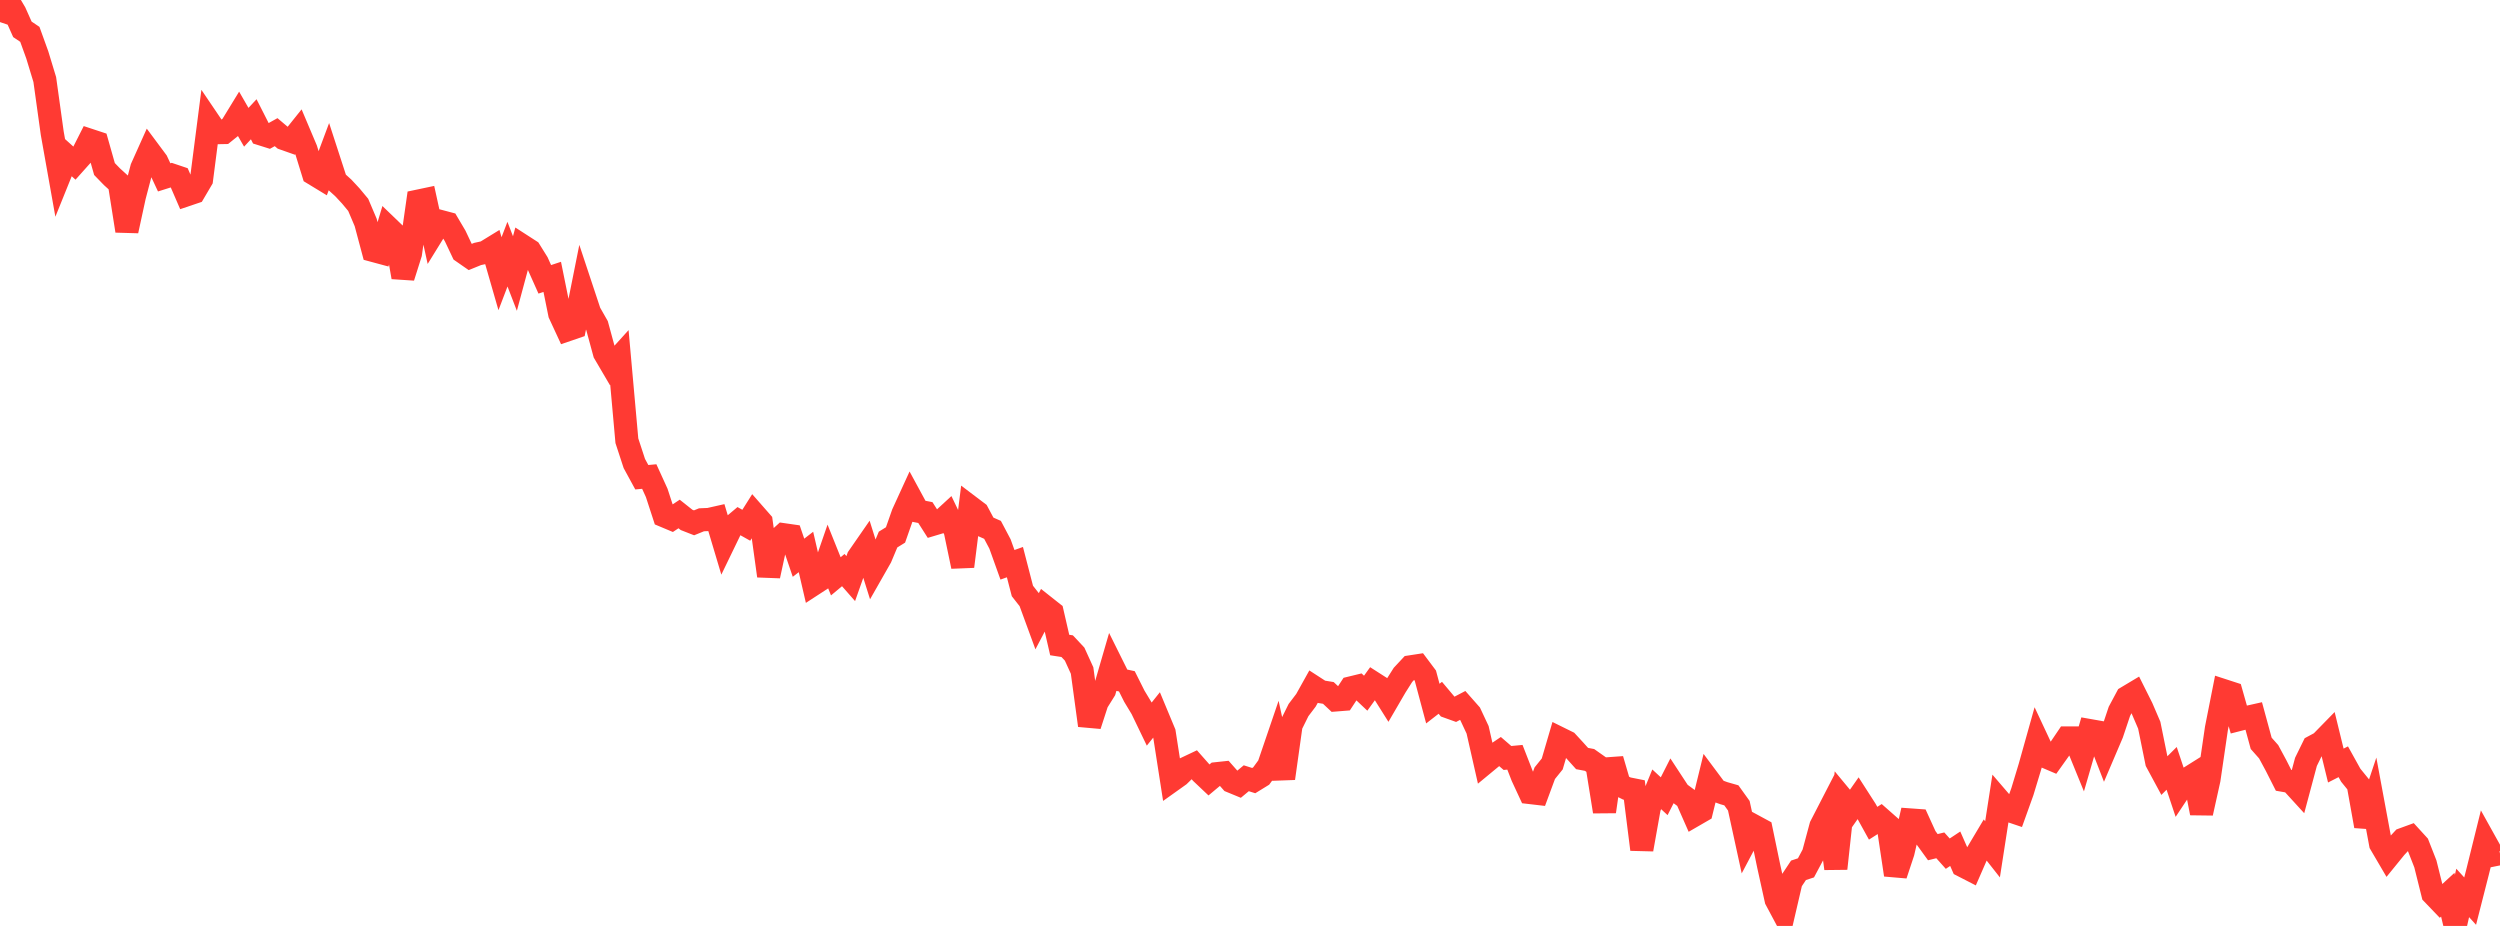 <?xml version="1.0" standalone="no"?>
<!DOCTYPE svg PUBLIC "-//W3C//DTD SVG 1.1//EN" "http://www.w3.org/Graphics/SVG/1.1/DTD/svg11.dtd">

<svg width="135" height="50" viewBox="0 0 135 50" preserveAspectRatio="none" 
  xmlns="http://www.w3.org/2000/svg"
  xmlns:xlink="http://www.w3.org/1999/xlink">


<polyline points="0.0, 1.193 0.403, 0.0 0.806, 0.68 1.209, 1.584 1.612, 1.855 2.015, 2.971 2.418, 4.297 2.821, 7.193 3.224, 9.454 3.627, 8.455 4.03, 8.818 4.433, 8.367 4.836, 7.571 5.239, 7.704 5.642, 9.127 6.045, 9.543 6.448, 9.909 6.851, 12.465 7.254, 10.609 7.657, 9.072 8.06, 8.174 8.463, 8.716 8.866, 9.578 9.269, 9.451 9.672, 9.587 10.075, 10.519 10.478, 10.383 10.881, 9.697 11.284, 6.569 11.687, 7.164 12.09, 7.156 12.493, 6.832 12.896, 6.173 13.299, 6.873 13.701, 6.44 14.104, 7.233 14.507, 7.36 14.91, 7.136 15.313, 7.477 15.716, 7.619 16.119, 7.115 16.522, 8.068 16.925, 9.375 17.328, 9.62 17.731, 8.541 18.134, 9.782 18.537, 10.146 18.94, 10.579 19.343, 11.063 19.746, 12.011 20.149, 13.521 20.552, 13.63 20.955, 12.286 21.358, 12.674 21.761, 14.966 22.164, 13.692 22.567, 10.864 22.97, 10.779 23.373, 12.612 23.776, 11.959 24.179, 12.066 24.582, 12.748 24.985, 13.599 25.388, 13.879 25.791, 13.715 26.194, 13.627 26.597, 13.38 27.0, 14.78 27.403, 13.724 27.806, 14.771 28.209, 13.275 28.612, 13.535 29.015, 14.183 29.418, 15.084 29.821, 14.951 30.224, 16.943 30.627, 17.813 31.03, 17.675 31.433, 15.659 31.836, 16.873 32.239, 17.581 32.642, 19.062 33.045, 19.749 33.448, 19.304 33.851, 23.8 34.254, 25.03 34.657, 25.77 35.06, 25.733 35.463, 26.617 35.866, 27.853 36.269, 28.022 36.672, 27.755 37.075, 28.075 37.478, 28.233 37.881, 28.069 38.284, 28.052 38.687, 27.961 39.09, 29.31 39.493, 28.477 39.896, 28.138 40.299, 28.364 40.701, 27.726 41.104, 28.185 41.507, 31.098 41.91, 29.24 42.313, 28.875 42.716, 28.933 43.119, 30.118 43.522, 29.806 43.925, 31.545 44.328, 31.283 44.731, 30.117 45.134, 31.121 45.537, 30.785 45.94, 31.245 46.343, 30.106 46.746, 29.524 47.149, 30.806 47.552, 30.098 47.955, 29.136 48.358, 28.887 48.761, 27.739 49.164, 26.858 49.567, 27.6 49.97, 27.678 50.373, 28.311 50.776, 28.19 51.179, 27.819 51.582, 28.659 51.985, 30.587 52.388, 27.374 52.791, 27.679 53.194, 28.434 53.597, 28.612 54.0, 29.375 54.403, 30.499 54.806, 30.355 55.209, 31.912 55.612, 32.426 56.015, 33.526 56.418, 32.76 56.821, 33.079 57.224, 34.831 57.627, 34.893 58.03, 35.323 58.433, 36.208 58.836, 39.172 59.239, 37.929 59.642, 37.283 60.045, 35.894 60.448, 36.704 60.851, 36.791 61.254, 37.595 61.657, 38.263 62.06, 39.099 62.463, 38.595 62.866, 39.563 63.269, 42.154 63.672, 41.867 64.075, 41.472 64.478, 41.281 64.881, 41.737 65.284, 42.118 65.687, 41.781 66.09, 41.738 66.493, 42.194 66.896, 42.36 67.299, 42.025 67.701, 42.153 68.104, 41.905 68.507, 41.355 68.91, 40.173 69.313, 42.032 69.716, 39.16 70.119, 38.345 70.522, 37.814 70.925, 37.091 71.328, 37.352 71.731, 37.418 72.134, 37.796 72.537, 37.764 72.94, 37.15 73.343, 37.052 73.746, 37.433 74.149, 36.874 74.552, 37.132 74.955, 37.772 75.358, 37.079 75.761, 36.443 76.164, 36.011 76.567, 35.949 76.97, 36.487 77.373, 37.994 77.776, 37.681 78.179, 38.16 78.582, 38.305 78.985, 38.094 79.388, 38.551 79.791, 39.411 80.194, 41.189 80.597, 40.856 81.0, 40.583 81.403, 40.931 81.806, 40.893 82.209, 41.927 82.612, 42.795 83.015, 42.842 83.418, 41.753 83.821, 41.253 84.224, 39.877 84.627, 40.076 85.03, 40.513 85.433, 40.961 85.836, 41.037 86.239, 41.321 86.642, 43.826 87.045, 41.006 87.448, 42.38 87.851, 42.581 88.254, 42.661 88.657, 45.868 89.06, 43.612 89.463, 42.623 89.866, 42.996 90.269, 42.201 90.672, 42.816 91.075, 43.113 91.478, 44.027 91.881, 43.794 92.284, 42.147 92.687, 42.687 93.09, 42.833 93.493, 42.948 93.896, 43.51 94.299, 45.359 94.701, 44.598 95.104, 44.816 95.507, 46.756 95.91, 48.582 96.313, 49.337 96.716, 47.603 97.119, 46.997 97.522, 46.864 97.925, 46.108 98.328, 44.612 98.731, 43.83 99.134, 46.903 99.537, 43.188 99.94, 43.674 100.343, 43.098 100.746, 43.725 101.149, 44.455 101.552, 44.198 101.955, 44.553 102.358, 47.241 102.761, 46.025 103.164, 44.278 103.567, 44.307 103.97, 45.191 104.373, 45.747 104.776, 45.648 105.179, 46.098 105.582, 45.831 105.985, 46.745 106.388, 46.952 106.791, 46.029 107.194, 45.352 107.597, 45.864 108.0, 43.266 108.403, 43.735 108.806, 43.871 109.209, 42.747 109.612, 41.417 110.015, 39.98 110.418, 40.841 110.821, 41.013 111.224, 40.447 111.627, 39.851 112.03, 39.85 112.433, 40.838 112.836, 39.451 113.239, 39.522 113.642, 40.56 114.045, 39.615 114.448, 38.412 114.851, 37.658 115.254, 37.417 115.657, 38.223 116.06, 39.162 116.463, 41.145 116.866, 41.892 117.269, 41.491 117.672, 42.698 118.075, 42.09 118.478, 41.837 118.881, 43.906 119.284, 42.089 119.687, 39.337 120.09, 37.299 120.493, 37.43 120.896, 38.853 121.299, 38.75 121.701, 38.66 122.104, 40.14 122.507, 40.594 122.91, 41.342 123.313, 42.138 123.716, 42.208 124.119, 42.649 124.522, 41.141 124.925, 40.319 125.328, 40.103 125.731, 39.691 126.134, 41.34 126.537, 41.135 126.94, 41.861 127.343, 42.357 127.746, 44.607 128.149, 43.401 128.552, 45.571 128.955, 46.258 129.358, 45.762 129.761, 45.327 130.164, 45.18 130.567, 45.621 130.97, 46.65 131.373, 48.267 131.776, 48.687 132.179, 48.316 132.582, 50.0 132.985, 48.218 133.388, 48.661 133.791, 47.08 134.194, 45.452 134.597, 46.176 135.0, 46.094" fill="none" stroke="#ff3a33" stroke-width="1.25"/>

</svg>